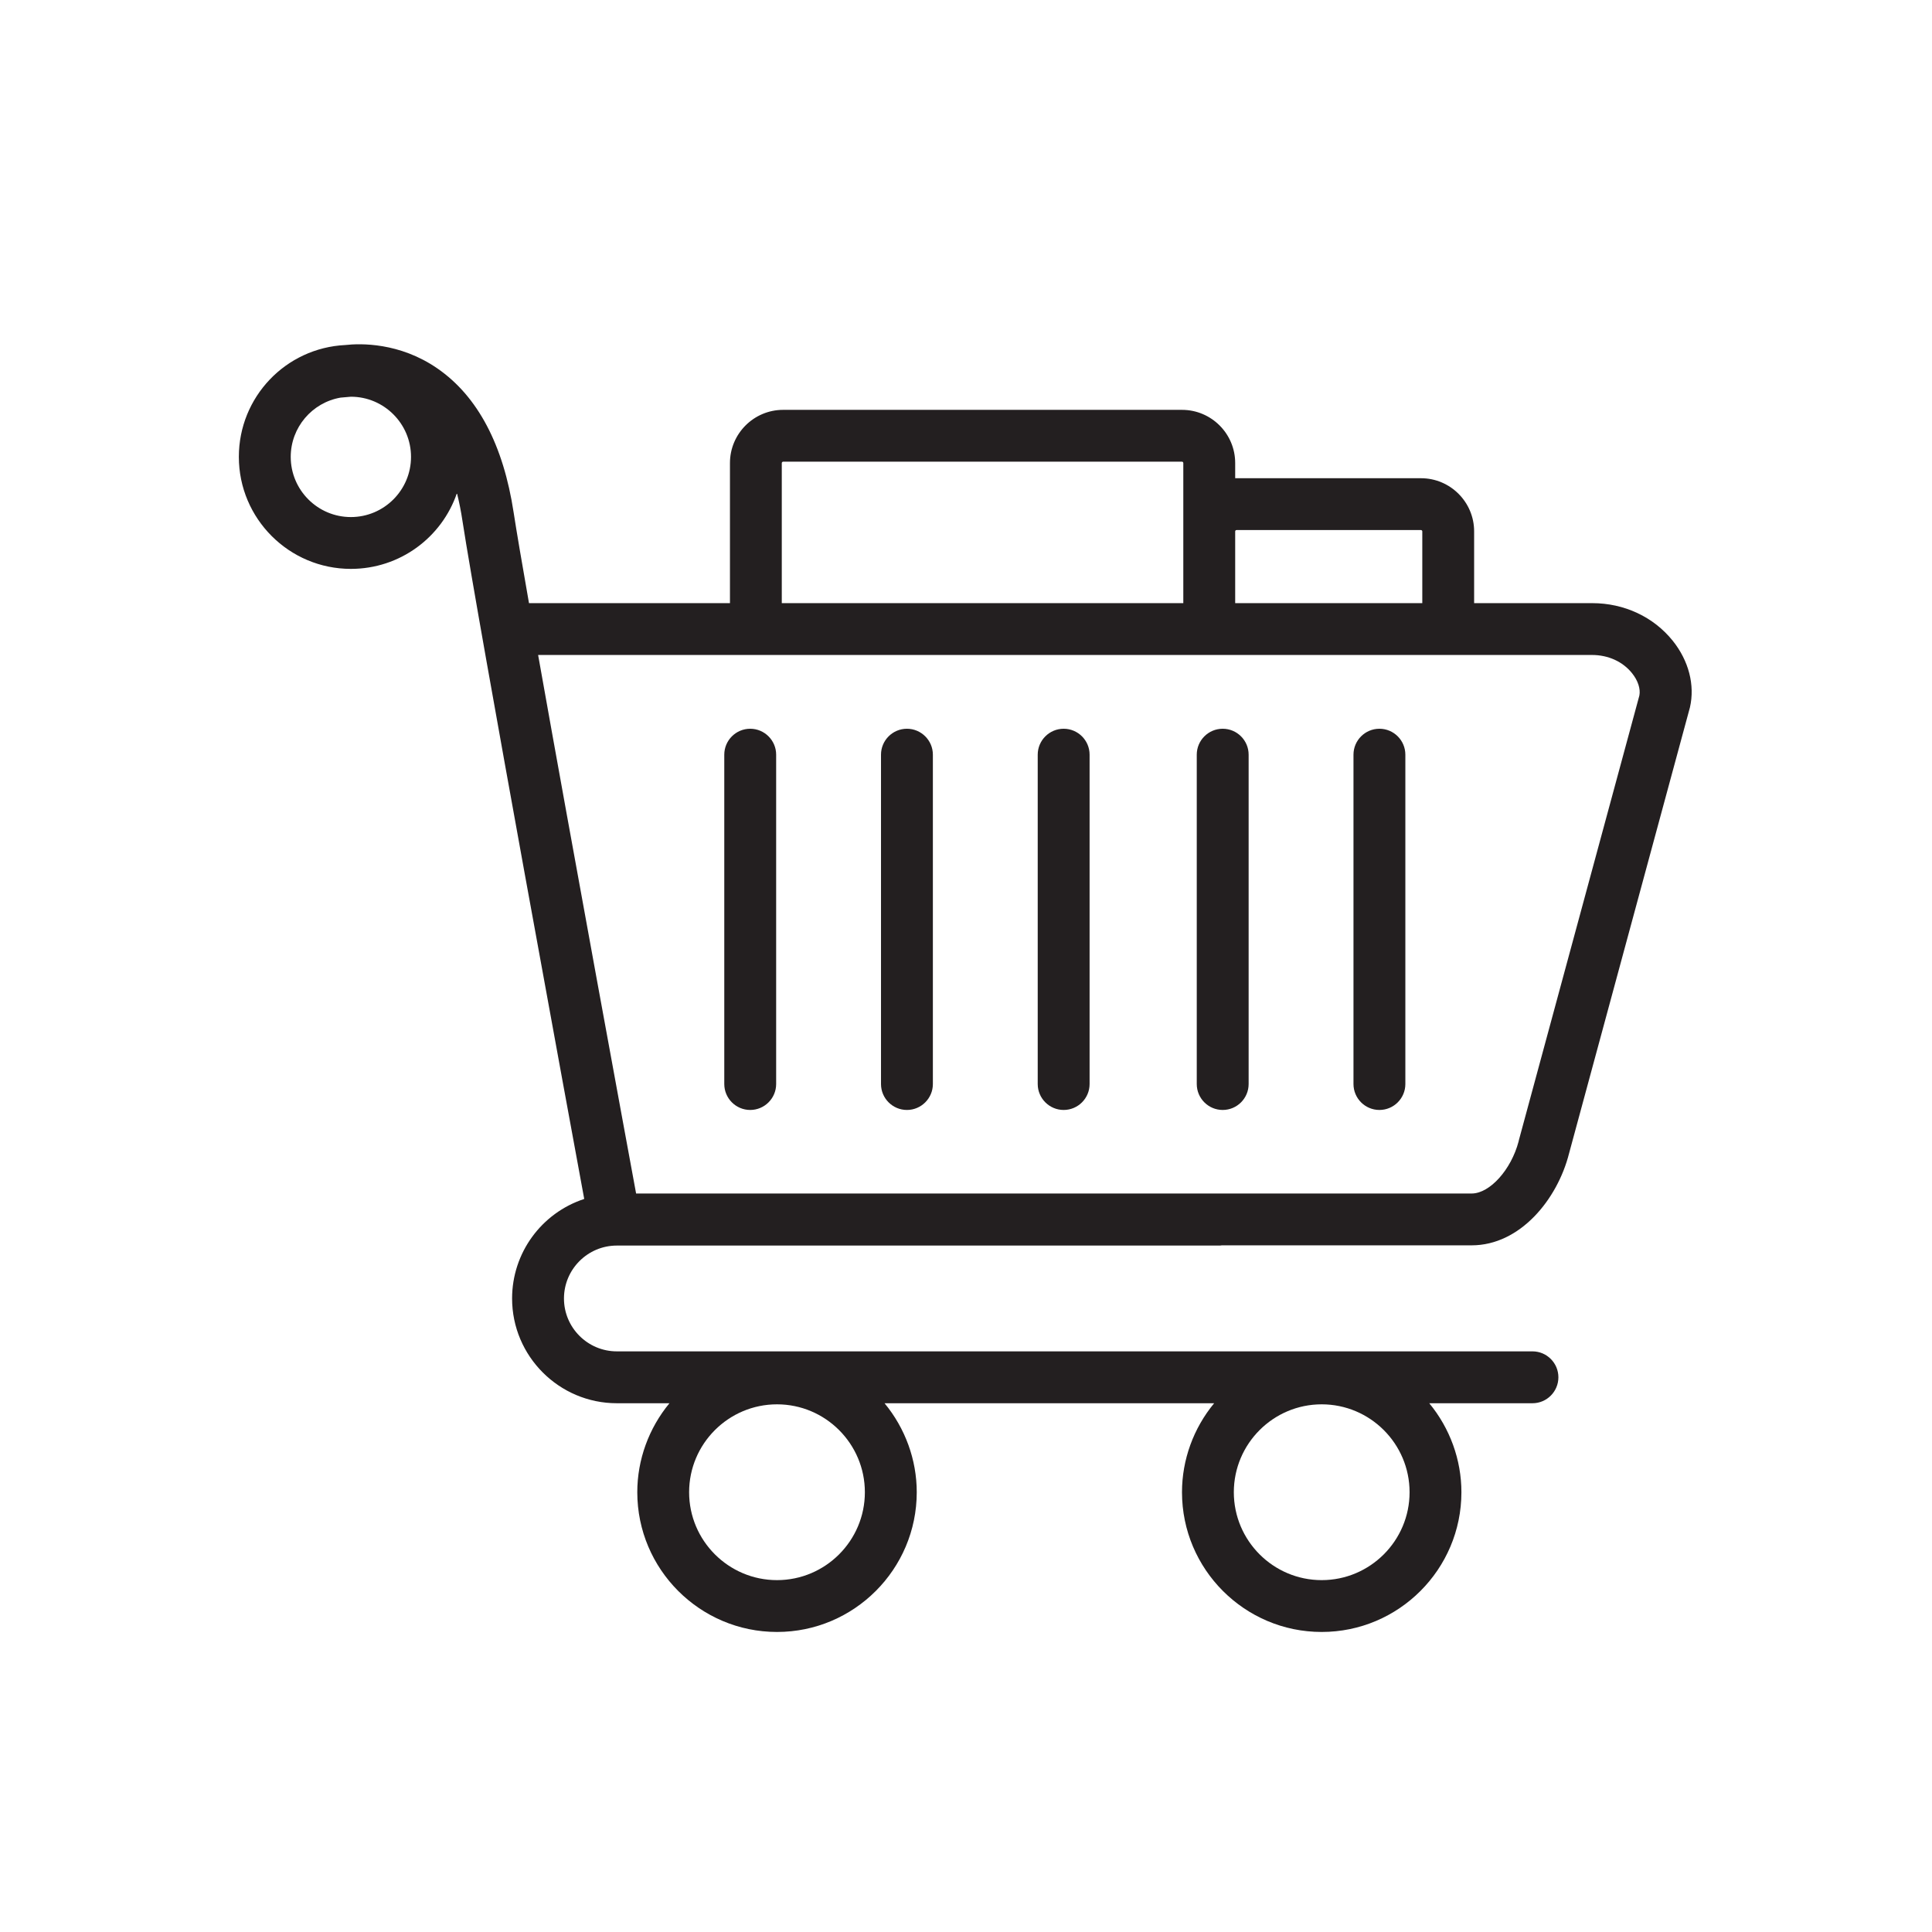<?xml version="1.0" encoding="UTF-8" standalone="no"?>
<svg xmlns="http://www.w3.org/2000/svg" xmlns:svg="http://www.w3.org/2000/svg" version="1.1" id="svg2" width="56.693" height="56.693" viewBox="0 0 56.693 56.693">
  <defs id="defs6">
    <clipPath id="clipPath16">
      <path d="M 0,42.52 H 42.52 V 0 H 0 Z" id="path14"></path>
    </clipPath>
  </defs>
  <g id="g8" transform="matrix(1.333,0,0,-1.333,0,56.693)">
    <g id="g10">
      <g id="g12" clip-path="url(#clipPath16)">
        <g id="g18" transform="translate(15.17,9.681)">
          <path d="M 0,0 C 0,1.067 0.868,1.935 1.935,1.935 3.001,1.935 3.869,1.067 3.869,0 3.869,-1.067 3.001,-1.935 1.935,-1.935 0.868,-1.935 0,-1.067 0,0 m 13.925,-1.935 c -1.066,0 -1.934,0.868 -1.934,1.935 0,1.067 0.868,1.935 1.934,1.935 1.067,0 1.935,-0.868 1.935,-1.935 0,-1.067 -0.868,-1.935 -1.935,-1.935 M -6.122,22.792 c 0,-0.731 -0.594,-1.325 -1.324,-1.325 -0.73,0 -1.324,0.594 -1.324,1.325 0,0.648 0.47,1.195 1.095,1.304 l 0.229,0.02 c 0.73,0 1.324,-0.594 1.324,-1.324 M 20.919,17.54 18.266,7.75 18.26,7.722 C 18.096,7.099 17.626,6.576 17.226,6.576 H -1.167 c -0.192,1.041 -1.407,7.633 -2.157,11.855 h 23.2 c 0.357,0 0.678,-0.146 0.882,-0.402 0.129,-0.16 0.189,-0.343 0.161,-0.489 m -8.898,2.032 v 1.58 c 0,0.015 0.013,0.029 0.029,0.029 h 4.061 c 0.015,0 0.029,-0.014 0.029,-0.029 v -1.58 z m -9.981,0 v 3.084 c 0,0.016 0.014,0.03 0.03,0.03 h 8.78 c 0.016,0 0.029,-0.014 0.029,-0.03 v -3.084 z m 19.614,-0.829 v 0 c -0.423,0.527 -1.07,0.829 -1.773,0.829 h -2.6 v 1.58 c 0,0.645 -0.525,1.17 -1.17,1.17 H 12.05 c -0.01,0 -0.02,0 -0.029,0 v 0.334 c 0,0.646 -0.525,1.171 -1.171,1.171 H 2.07 c -0.646,0 -1.171,-0.525 -1.171,-1.171 v -3.084 h -4.424 c -0.156,0.887 -0.275,1.587 -0.337,1.99 -0.227,1.493 -0.791,2.562 -1.677,3.175 -0.836,0.579 -1.705,0.554 -2.029,0.517 -1.314,-0.064 -2.344,-1.146 -2.344,-2.462 0,-1.36 1.106,-2.466 2.466,-2.466 1.081,0 2.004,0.694 2.335,1.669 C -5.063,21.803 -5.022,21.6 -4.99,21.386 -4.646,19.145 -2.575,7.9 -2.309,6.456 -3.251,6.147 -3.897,5.268 -3.897,4.265 c 0,-1.271 1.035,-2.306 2.306,-2.306 h 1.158 C -0.887,1.41 -1.141,0.716 -1.141,0 c 0,-1.696 1.379,-3.076 3.076,-3.076 1.696,0 3.076,1.38 3.076,3.076 0,0.716 -0.255,1.41 -0.709,1.959 h 7.256 C 11.104,1.41 10.85,0.716 10.85,0 c 0,-1.696 1.379,-3.076 3.075,-3.076 1.696,0 3.076,1.38 3.076,3.076 0,0.716 -0.254,1.41 -0.708,1.959 h 2.273 c 0.314,0 0.57,0.257 0.57,0.571 0,0.315 -0.256,0.571 -0.57,0.571 H -1.591 c -0.642,0 -1.164,0.522 -1.164,1.164 0,0.642 0.522,1.165 1.164,1.165 h 13.256 c 0.029,0 0.057,0.002 0.059,0.005 h 5.502 c 1.071,0 1.89,1.018 2.144,2.021 l 2.662,9.822 c 0.112,0.491 -0.026,1.025 -0.378,1.465" style="fill:#231f20;fill-opacity:1;fill-rule:nonzero;stroke:none" id="path20"></path>
        </g>
        <g id="g22" transform="translate(16.515,26.488)">
          <path d="m 0,0 c -0.315,0 -0.571,-0.256 -0.571,-0.571 v -7.25 c 0,-0.315 0.256,-0.571 0.571,-0.571 0.314,0 0.571,0.256 0.571,0.571 v 7.25 C 0.571,-0.256 0.314,0 0,0" style="fill:#231f20;fill-opacity:1;fill-rule:nonzero;stroke:none" id="path24"></path>
        </g>
        <g id="g26" transform="translate(26.916,26.488)">
          <path d="m 0,0 c -0.315,0 -0.571,-0.256 -0.571,-0.571 v -7.25 c 0,-0.315 0.256,-0.571 0.571,-0.571 0.315,0 0.571,0.256 0.571,0.571 v 7.25 C 0.571,-0.256 0.315,0 0,0" style="fill:#231f20;fill-opacity:1;fill-rule:nonzero;stroke:none" id="path28"></path>
        </g>
        <g id="g30" transform="translate(30.366,26.488)">
          <path d="m 0,0 c -0.315,0 -0.571,-0.256 -0.571,-0.571 v -7.25 c 0,-0.315 0.256,-0.571 0.571,-0.571 0.315,0 0.571,0.256 0.571,0.571 v 7.25 C 0.571,-0.256 0.315,0 0,0" style="fill:#231f20;fill-opacity:1;fill-rule:nonzero;stroke:none" id="path32"></path>
        </g>
        <g id="g34" transform="translate(23.415,26.488)">
          <path d="m 0,0 c -0.314,0 -0.571,-0.256 -0.571,-0.571 v -7.25 c 0,-0.315 0.257,-0.571 0.571,-0.571 0.315,0 0.571,0.256 0.571,0.571 v 7.25 C 0.571,-0.256 0.315,0 0,0" style="fill:#231f20;fill-opacity:1;fill-rule:nonzero;stroke:none" id="path36"></path>
        </g>
        <g id="g38" transform="translate(19.965,26.488)">
          <path d="m 0,0 c -0.315,0 -0.571,-0.256 -0.571,-0.571 v -7.25 c 0,-0.315 0.256,-0.571 0.571,-0.571 0.314,0 0.571,0.256 0.571,0.571 v 7.25 C 0.571,-0.256 0.314,0 0,0" style="fill:#231f20;fill-opacity:1;fill-rule:nonzero;stroke:none" id="path40"></path>
        </g>
      </g>
    </g>
  </g>
</svg>
